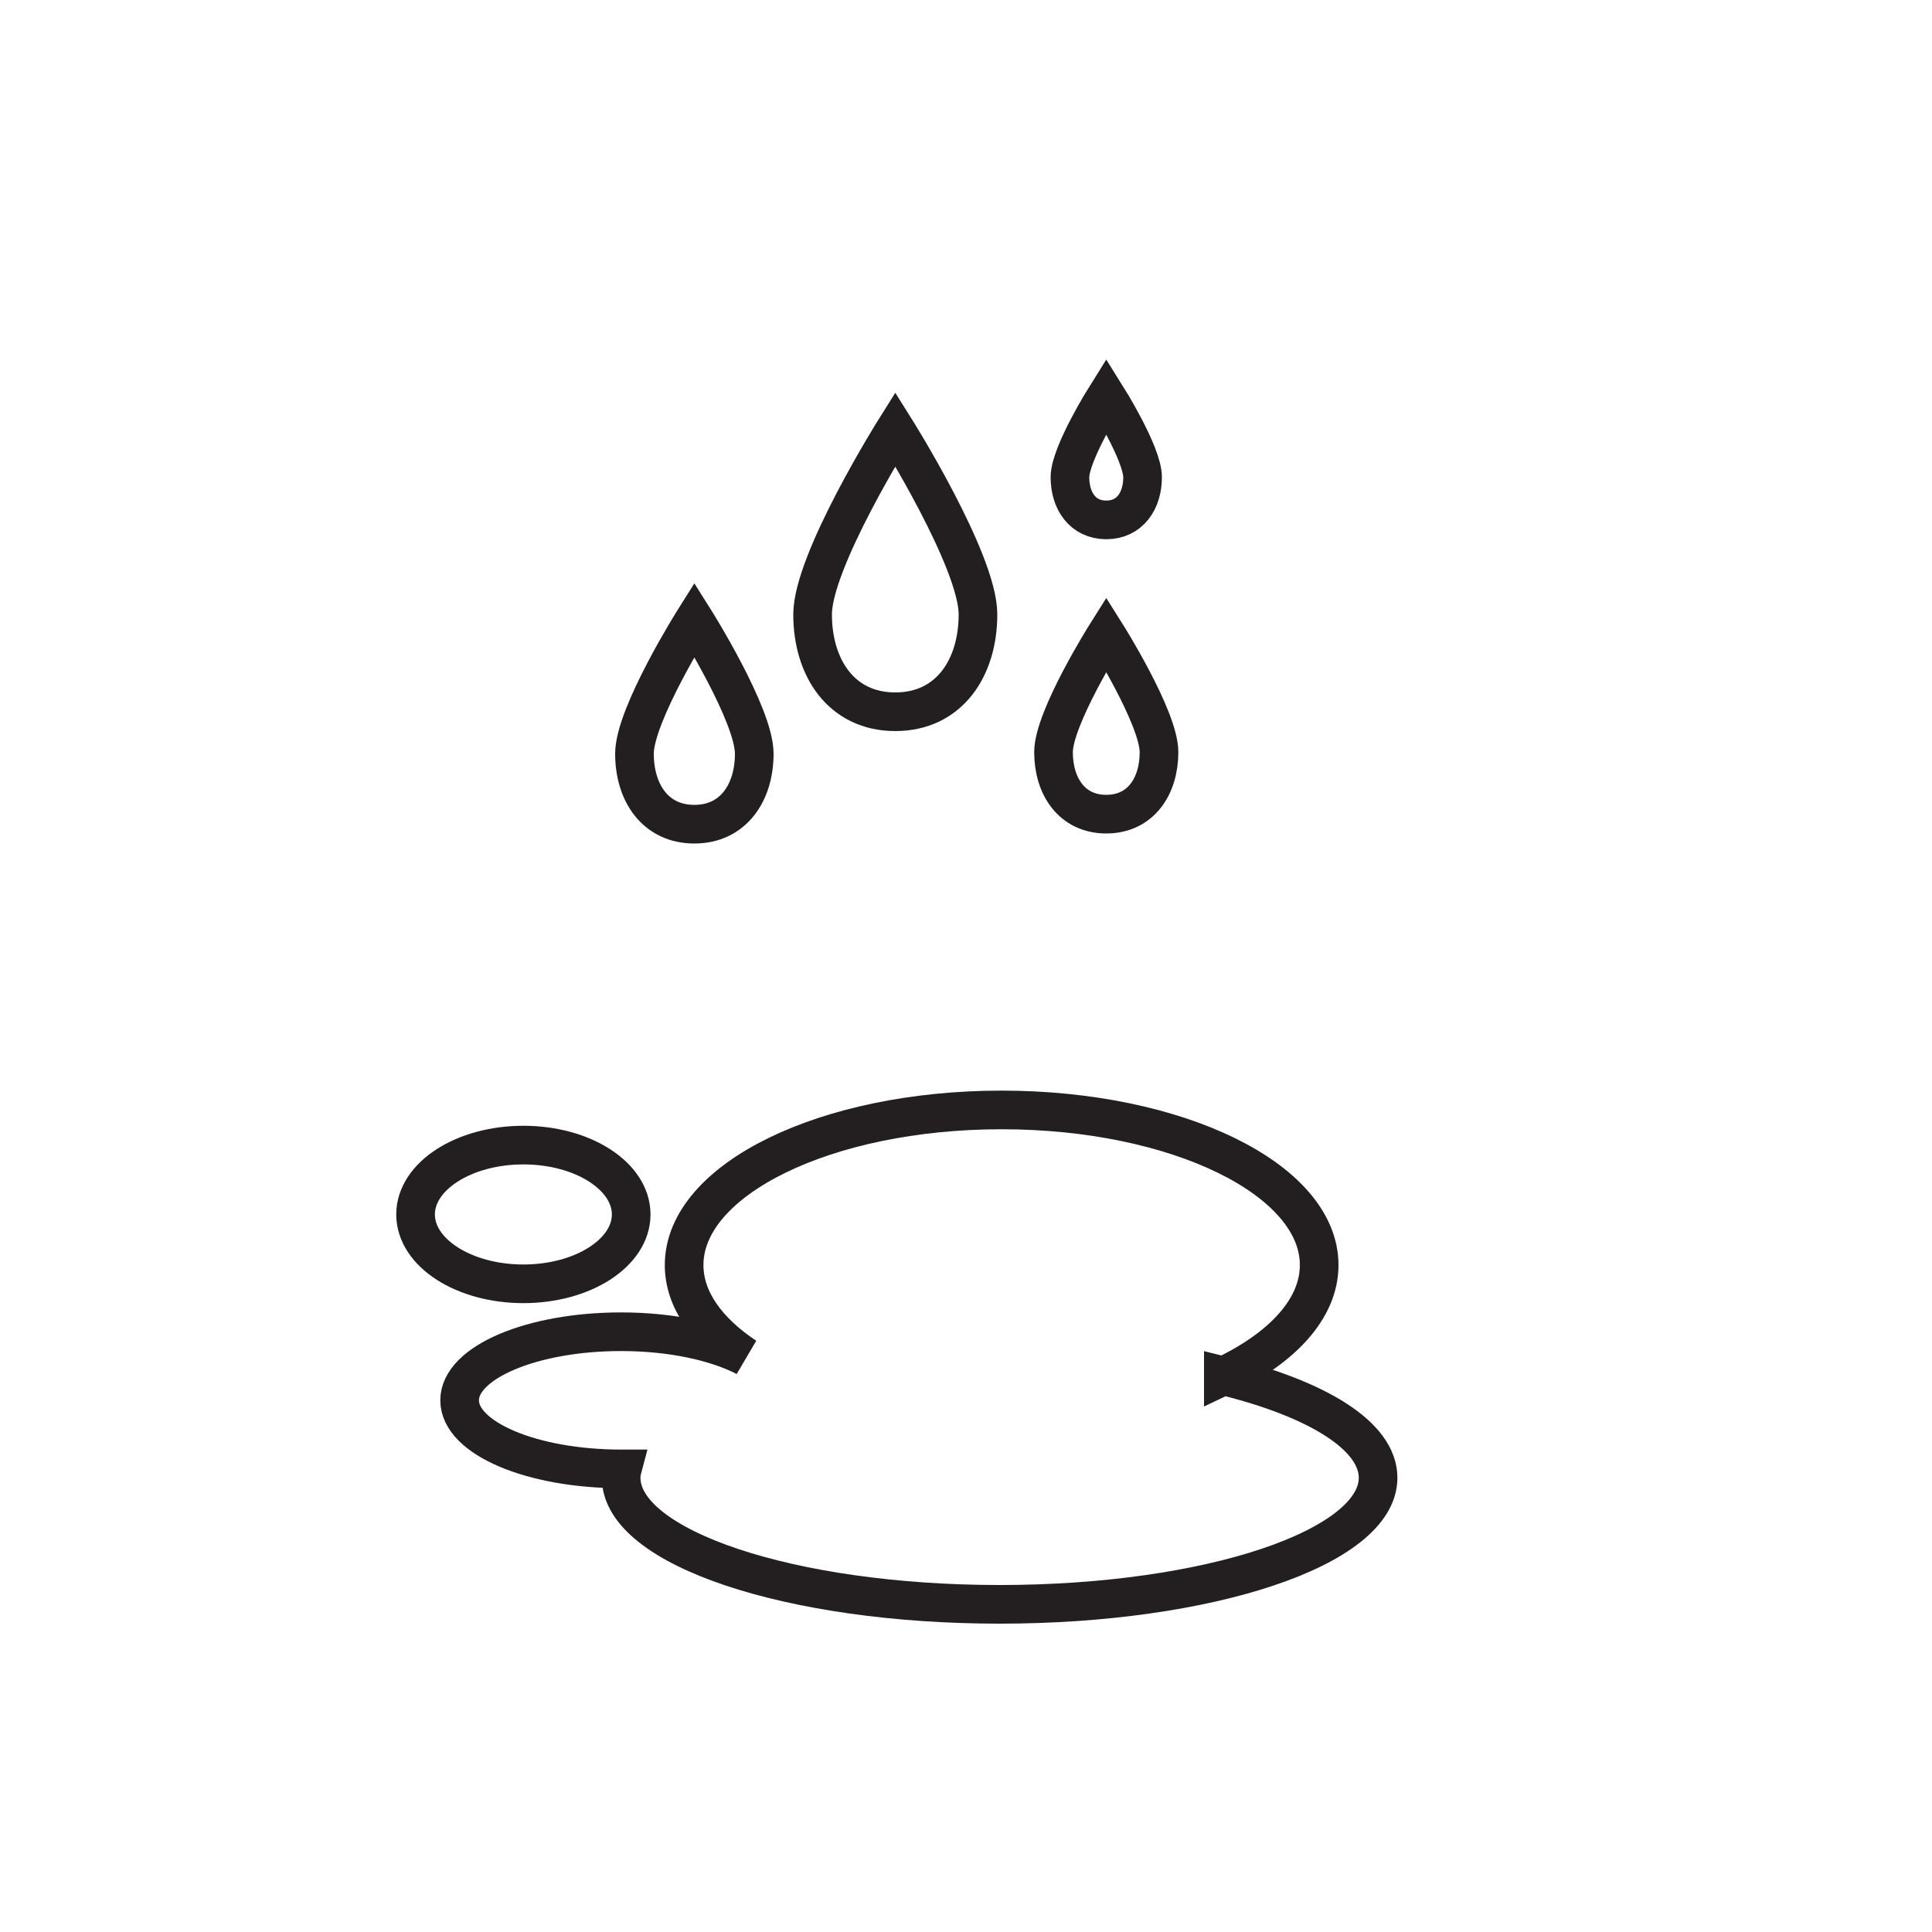<?xml version="1.0" ?>

<!-- Uploaded to: SVG Repo, www.svgrepo.com, Generator: SVG Repo Mixer Tools -->
<svg width="800px" height="800px" viewBox="0 0 100 100" data-name="Layer 1" id="Layer_1" xmlns="http://www.w3.org/2000/svg">

<defs>

<style>
      .cls-1 {
        fill: none;
        stroke: #231f20;
        stroke-miterlimit: 10;
        stroke-width: 2px;
      }
    </style>

</defs>

<g>

<ellipse class="cls-1" cx="27.09" cy="62.86" rx="5.58" ry="3.59"/>

<path class="cls-1" d="M63.32,71.22c3.06-1.45,4.96-3.49,4.96-5.74,0-4.44-7.36-8.03-16.44-8.03s-16.43,3.59-16.43,8.03c0,1.78,1.18,3.42,3.18,4.75-1.53-.79-3.85-1.3-6.44-1.3-4.62,0-8.36,1.59-8.36,3.55s3.74,3.55,8.36,3.55h.06c-.04,.15-.06,.31-.06,.46,0,3.62,8.77,6.55,19.59,6.55s19.59-2.93,19.59-6.55c0-2.17-3.15-4.09-8.01-5.28Z"/>

</g>

<g>

<path class="cls-1" d="M39.04,39.01c0,2.01-1.08,3.65-3.1,3.65s-3.1-1.63-3.1-3.65,3.1-6.94,3.1-6.94c0,0,3.1,4.92,3.1,6.94Z"/>

<path class="cls-1" d="M59.99,38.93c0,1.77-.95,3.21-2.73,3.21s-2.73-1.44-2.73-3.21,2.73-6.1,2.73-6.1c0,0,2.73,4.33,2.73,6.1Z"/>

<path class="cls-1" d="M59.14,24.7c0,1.22-.66,2.21-1.88,2.21s-1.88-.99-1.88-2.21,1.88-4.21,1.88-4.21c0,0,1.88,2.99,1.88,4.21Z"/>

<path class="cls-1" d="M50.62,31.8c0,2.78-1.5,5.04-4.28,5.04s-4.28-2.26-4.28-5.04,4.28-9.59,4.28-9.59c0,0,4.28,6.81,4.28,9.59Z"/>

</g>

</svg>